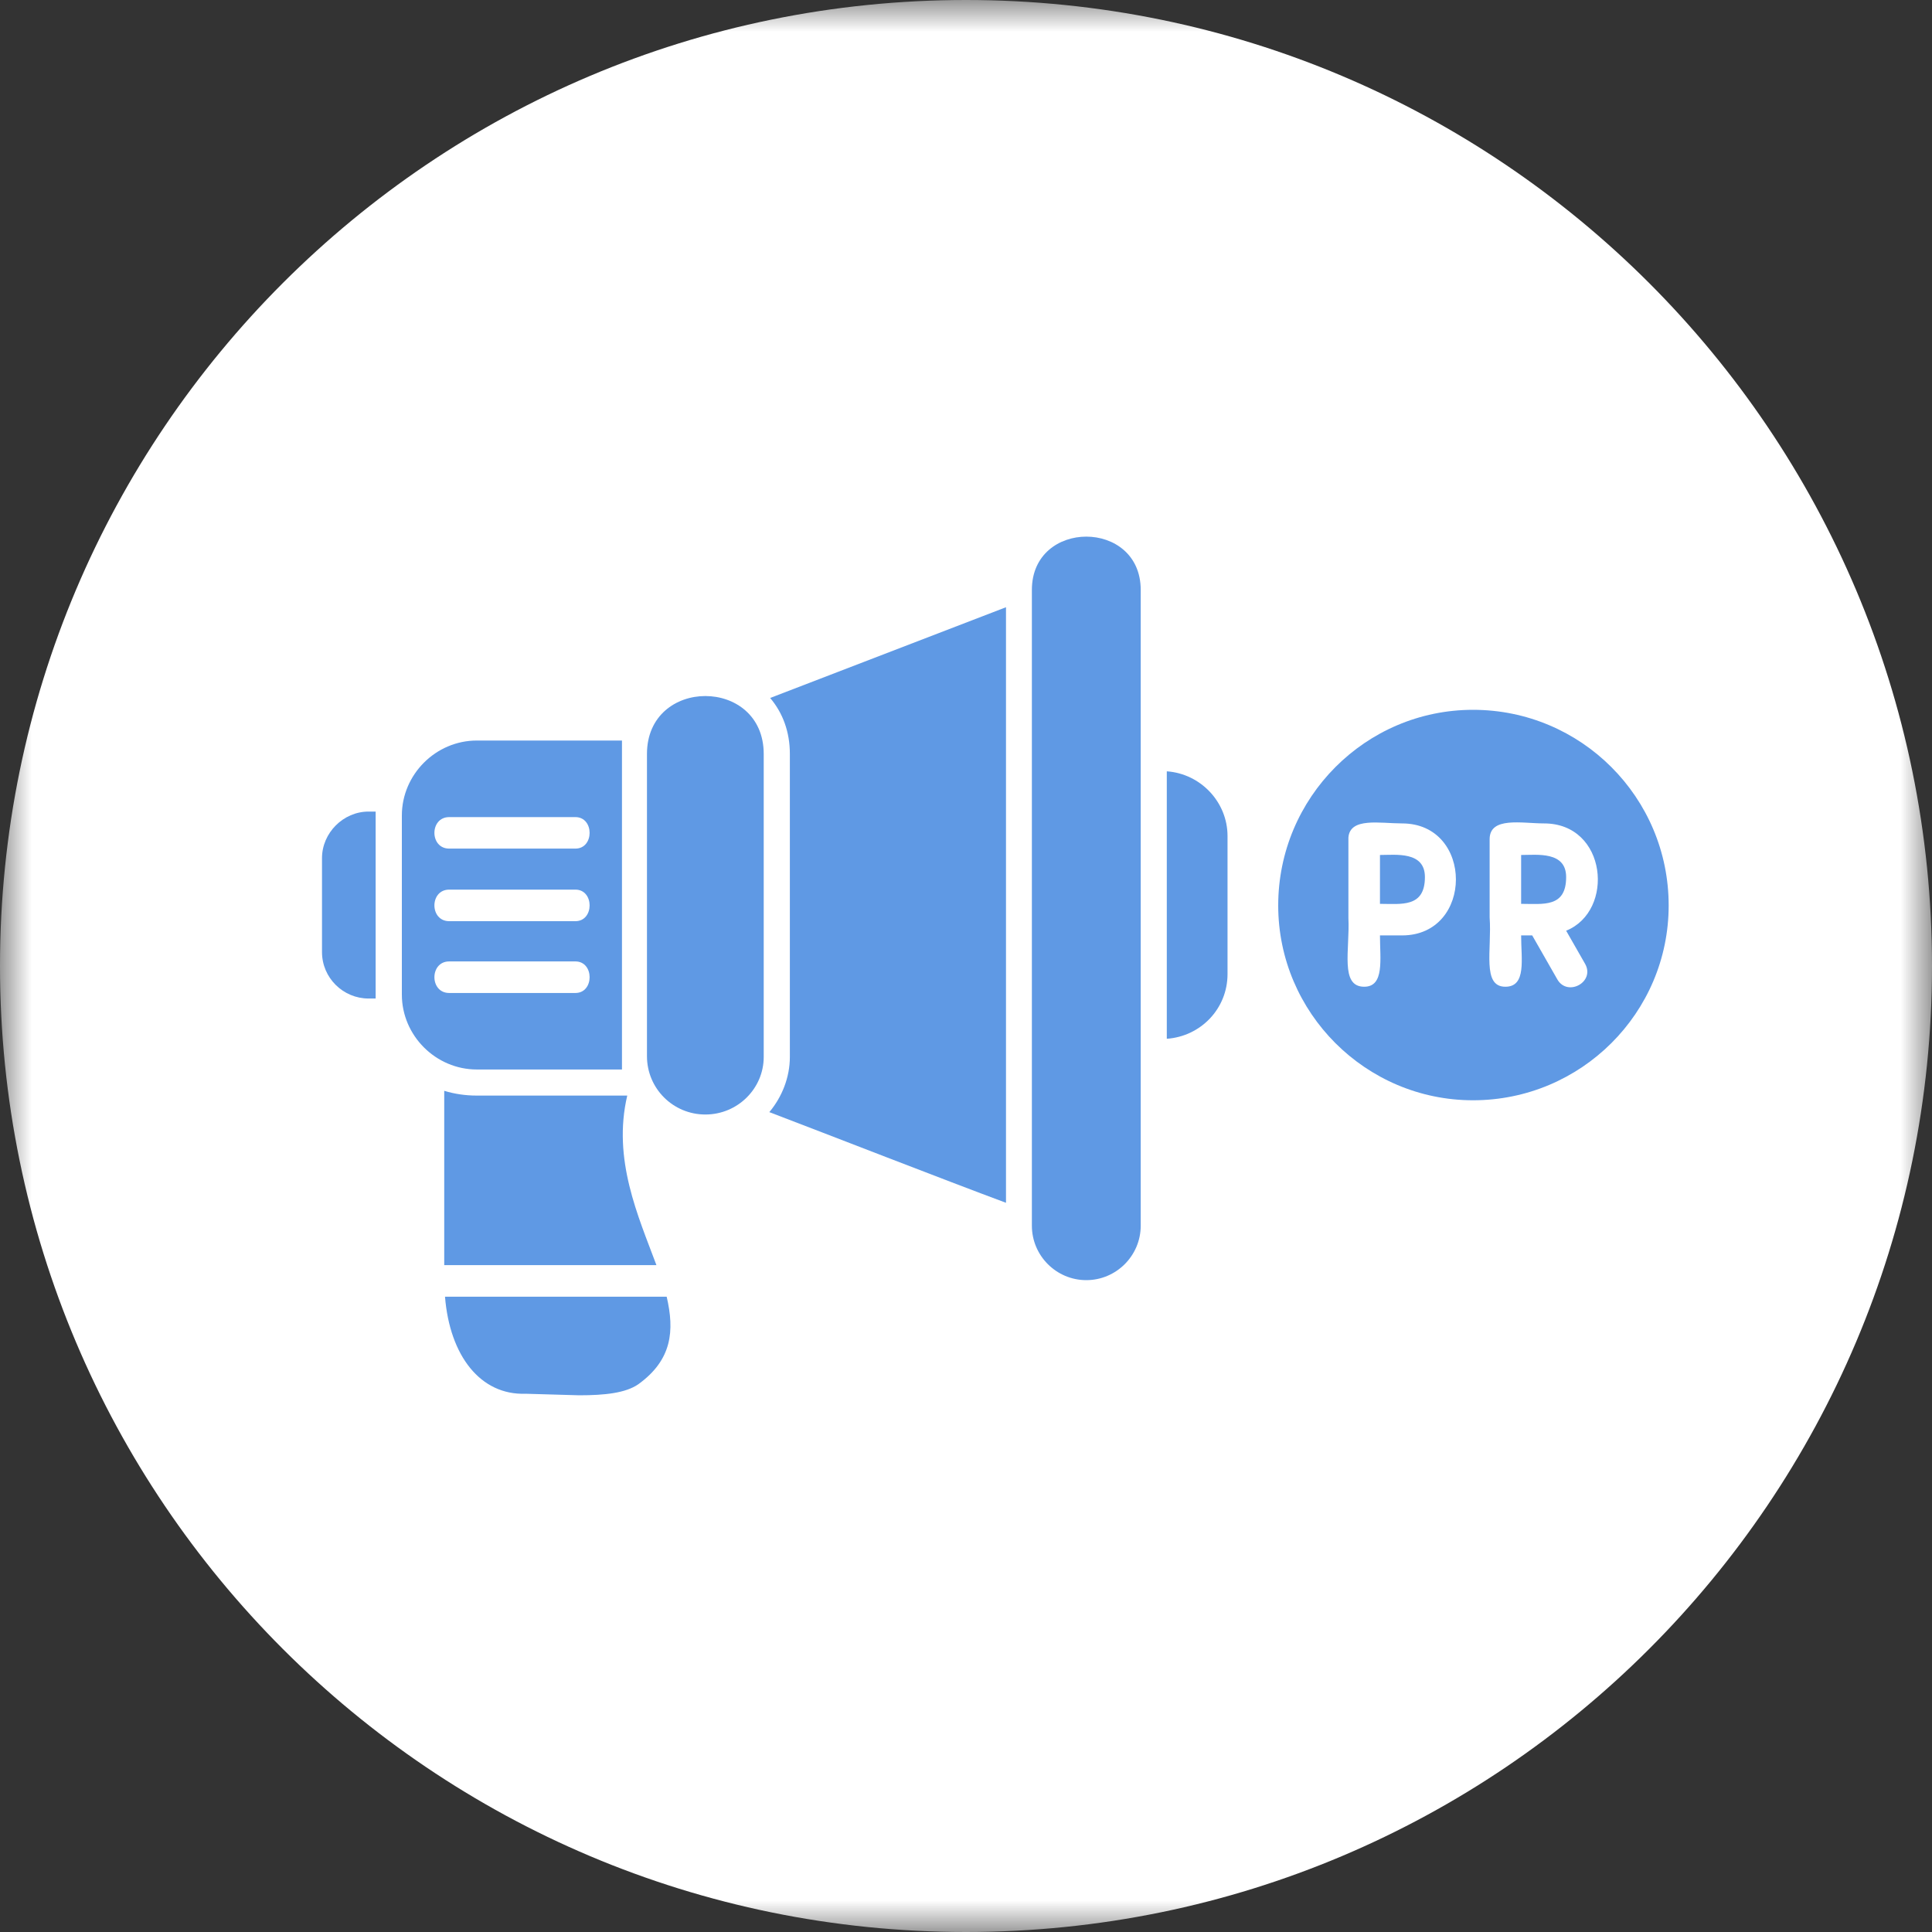 <svg width="30" height="30" viewBox="0 0 30 30" fill="none" xmlns="http://www.w3.org/2000/svg">
<rect x="0" y="0" width="30" height="30" fill="#333333" stroke="none"/>
<g clip-path="url(#clip0_5297_10862)">
<mask id="mask0_5297_10862" style="mask-type:luminance" maskUnits="userSpaceOnUse" x="0" y="0" width="30" height="30">
<path d="M30 0H0V30H30V0Z" fill="white"/>
</mask>
<g mask="url(#mask0_5297_10862)">
<path d="M15 30C23.284 30 30 23.284 30 15C30 6.716 23.284 0 15 0C6.716 0 0 6.716 0 15C0 23.284 6.716 30 15 30Z" fill="white"/>
<path fill-rule="evenodd" clip-rule="evenodd" d="M15.621 18.677C14.666 18.322 12.877 17.624 11.946 17.269C12.142 17.036 12.265 16.73 12.265 16.411V11.707C12.265 11.364 12.155 11.07 11.959 10.838L15.621 9.429V18.677Z" fill="#5F99E4"/>
<path fill-rule="evenodd" clip-rule="evenodd" d="M9.658 16.607H7.404C6.767 16.607 6.24 16.081 6.24 15.444V12.663C6.24 12.026 6.767 11.499 7.404 11.499H9.658V16.607ZM8.935 15.419H6.975C6.669 15.419 6.669 14.929 6.975 14.929H8.935C9.229 14.929 9.229 15.419 8.935 15.419ZM8.935 14.304H6.975C6.669 14.304 6.669 13.814 6.975 13.814H8.935C9.229 13.814 9.229 14.304 8.935 14.304ZM8.935 13.177H6.975C6.669 13.177 6.669 12.688 6.975 12.688H8.935C9.229 12.688 9.229 13.177 8.935 13.177Z" fill="#5F99E4"/>
<path fill-rule="evenodd" clip-rule="evenodd" d="M5.833 15.505H5.723C5.331 15.505 5 15.187 5 14.783V13.325C5 12.933 5.331 12.602 5.723 12.602H5.833V15.505Z" fill="#5F99E4"/>
<path fill-rule="evenodd" clip-rule="evenodd" d="M18.118 11.977C18.644 12.014 19.061 12.455 19.061 12.982V15.125C19.061 15.664 18.644 16.093 18.118 16.13V11.977Z" fill="#5F99E4"/>
<path fill-rule="evenodd" clip-rule="evenodd" d="M8.993 21.666L8.16 21.642C7.461 21.666 6.984 21.054 6.91 20.135H10.352C10.475 20.662 10.438 21.115 9.911 21.495C9.715 21.63 9.397 21.666 8.993 21.666ZM6.898 19.645V16.938C7.057 16.987 7.229 17.012 7.4 17.012H9.74C9.507 18.004 9.911 18.886 10.193 19.645H6.898Z" fill="#5F99E4"/>
<path fill-rule="evenodd" clip-rule="evenodd" d="M10.953 17.306C10.451 17.306 10.046 16.902 10.046 16.4V11.708C10.046 10.508 11.859 10.508 11.859 11.708V16.412C11.859 16.902 11.455 17.306 10.953 17.306Z" fill="#5F99E4"/>
<path fill-rule="evenodd" clip-rule="evenodd" d="M16.868 19.878C16.402 19.878 16.023 19.498 16.023 19.033V9.16C16.023 8.057 17.713 8.057 17.713 9.16V19.033C17.713 19.498 17.333 19.878 16.868 19.878Z" fill="#5F99E4"/>
<path fill-rule="evenodd" clip-rule="evenodd" d="M22.873 17.085C21.207 17.085 19.848 15.726 19.848 14.06C19.848 12.382 21.207 11.022 22.873 11.022C24.552 11.022 25.911 12.382 25.911 14.06C25.911 15.726 24.552 17.085 22.873 17.085ZM23.375 15.322C23.008 15.322 23.167 14.746 23.131 14.244V13.031C23.131 12.676 23.633 12.786 23.976 12.786C24.956 12.786 25.078 14.146 24.319 14.452L24.613 14.966C24.772 15.248 24.343 15.481 24.184 15.211L23.792 14.525H23.62C23.62 14.893 23.706 15.322 23.375 15.322ZM23.62 13.276V14.035C23.963 14.035 24.319 14.097 24.319 13.619C24.319 13.215 23.866 13.276 23.62 13.276ZM21.183 15.322C20.803 15.322 20.962 14.746 20.938 14.256V13.006C20.962 12.688 21.428 12.786 21.771 12.786C22.886 12.786 22.886 14.525 21.771 14.525C21.636 14.525 21.526 14.525 21.428 14.525C21.428 14.893 21.501 15.322 21.183 15.322ZM21.428 13.276V14.035C21.759 14.035 22.126 14.097 22.126 13.619C22.126 13.215 21.673 13.276 21.428 13.276Z" fill="#5F99E4"/>
</g>
</g>
<defs>
<clipPath id="clip0_5297_10862">
<rect width="30" height="30" fill="white"/>
</clipPath>
</defs>
</svg>
